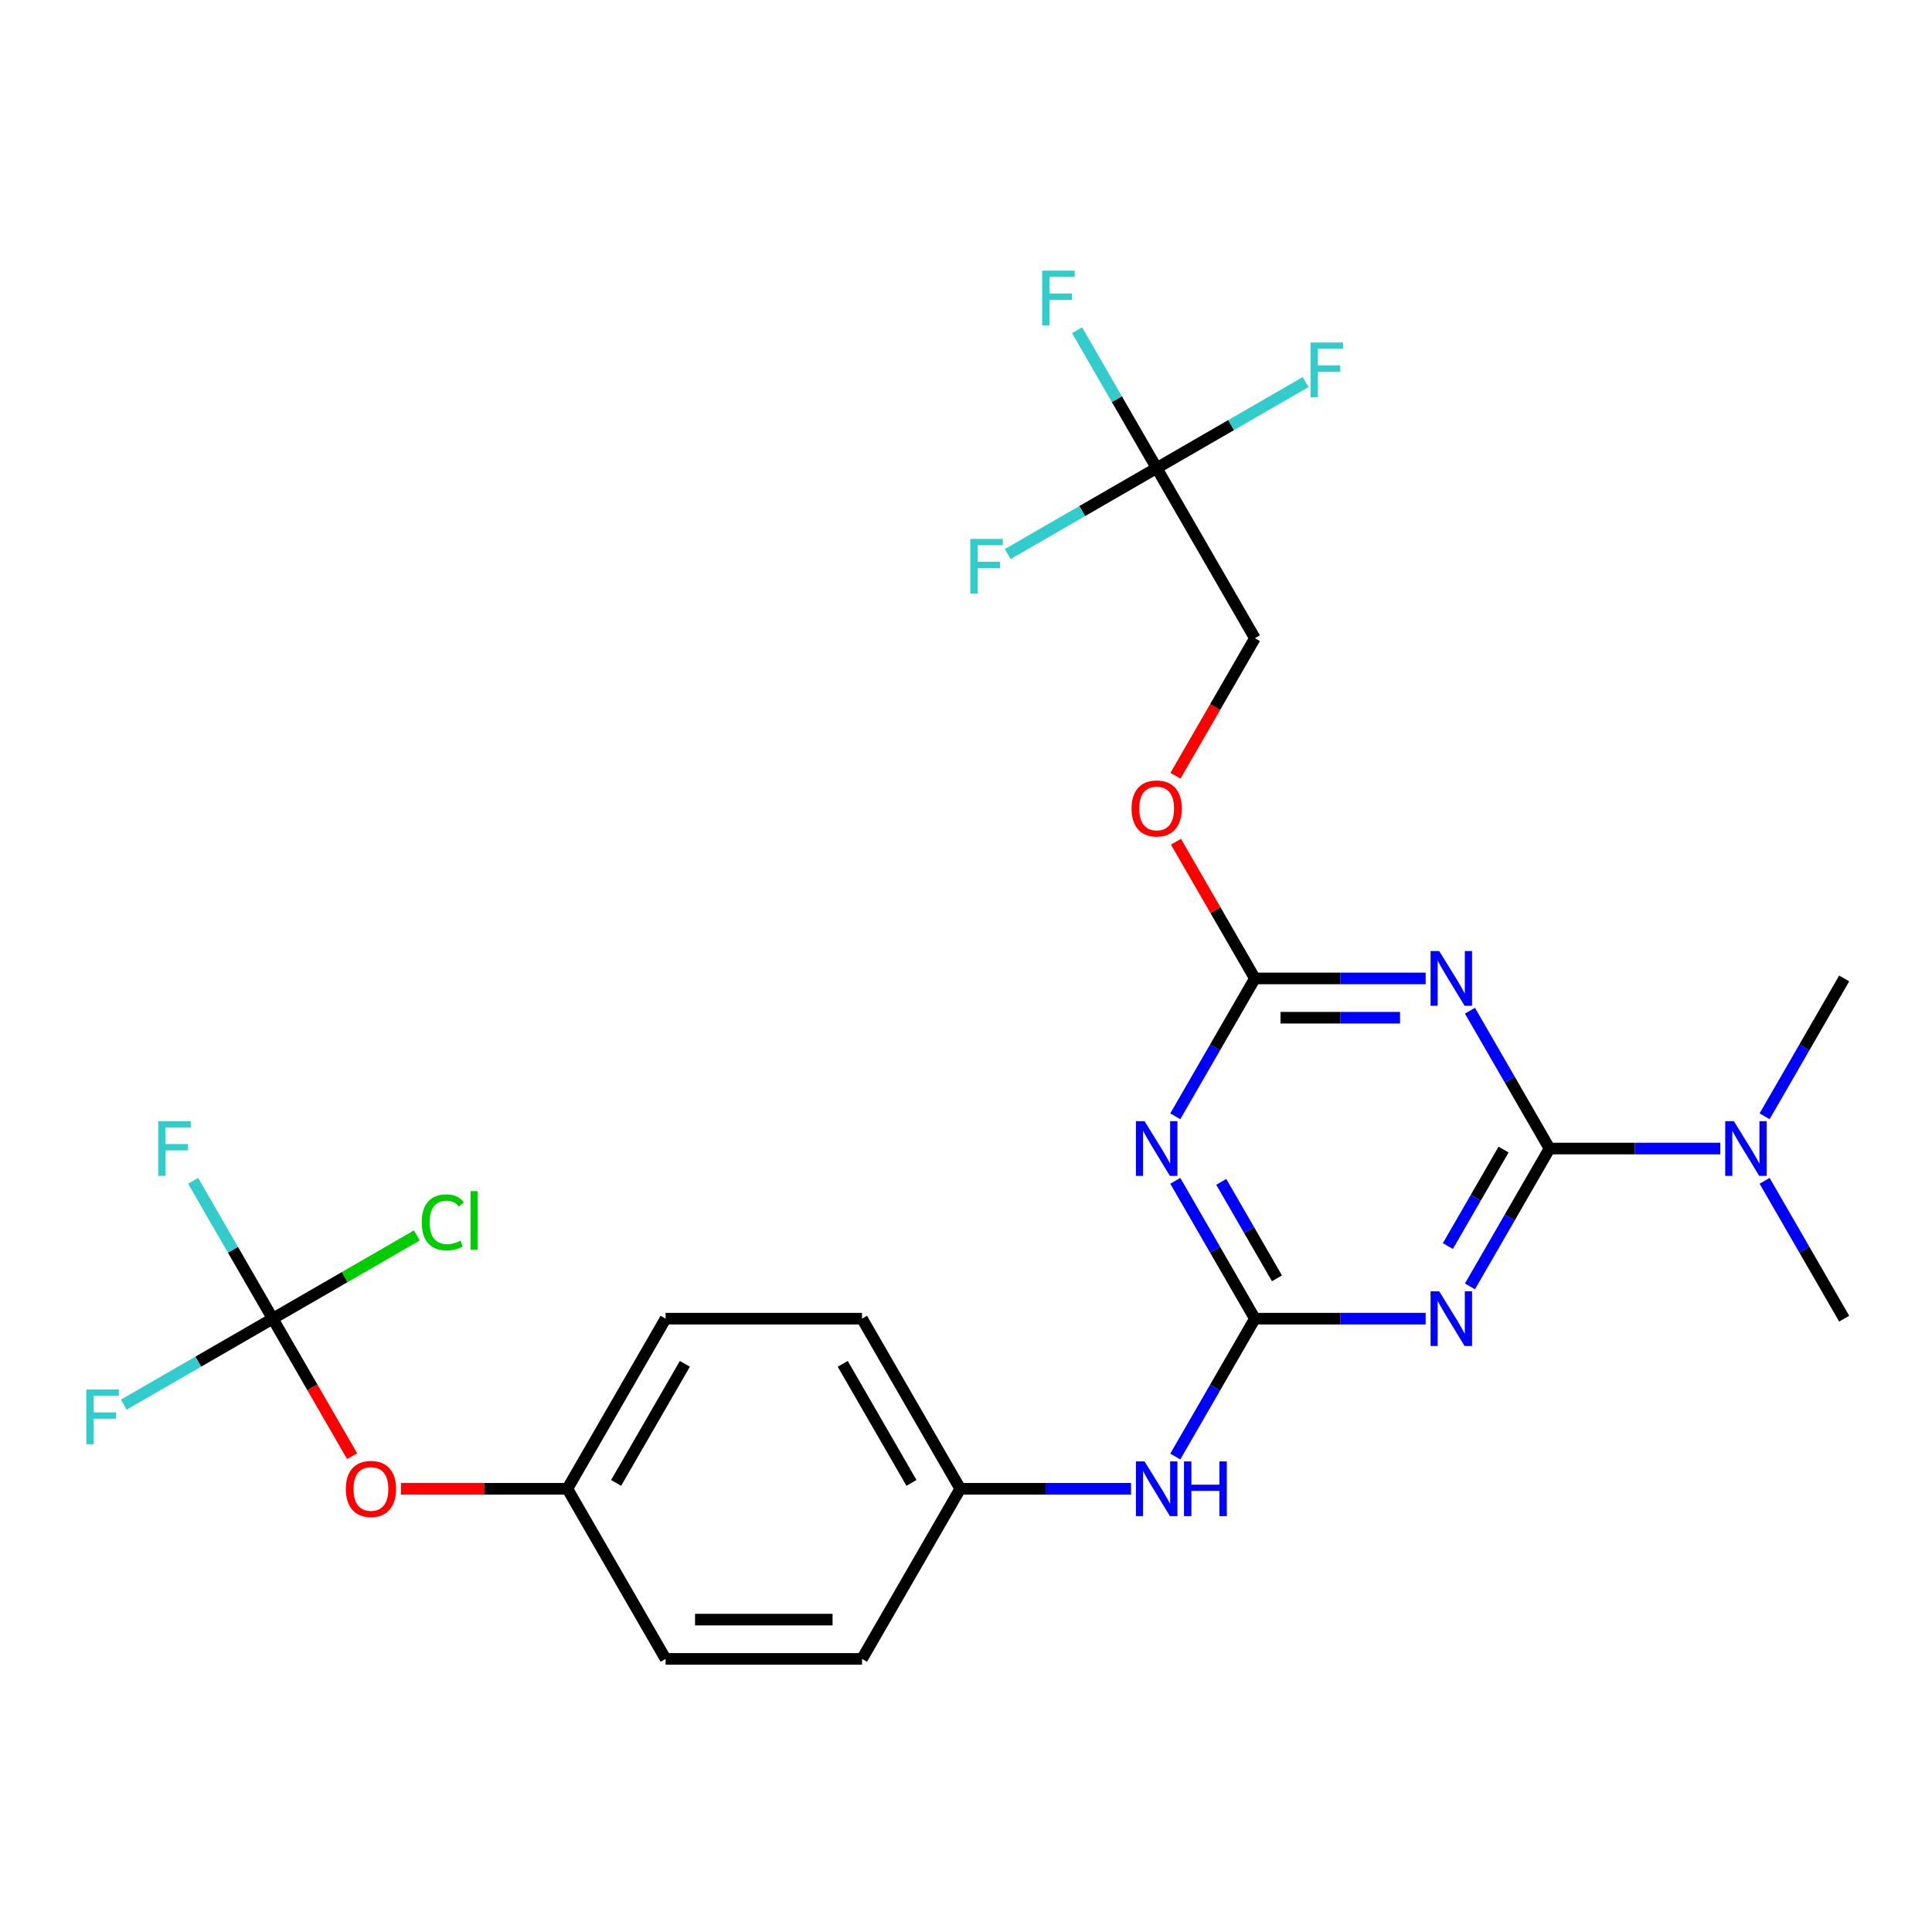 <?xml version='1.0' encoding='iso-8859-1'?>
<svg version='1.1' baseProfile='full'
              xmlns='http://www.w3.org/2000/svg'
                      xmlns:rdkit='http://www.rdkit.org/xml'
                      xmlns:xlink='http://www.w3.org/1999/xlink'
                  xml:space='preserve'
width='1000px' height='1000px' viewBox='0 0 1000 1000'>
<!-- END OF HEADER -->
<rect style='opacity:1.0;fill:#FFFFFF;stroke:none' width='1000' height='1000' x='0' y='0'> </rect>
<path class='bond-0' d='M 802.036,594.487 L 781.439,630.162' style='fill:none;fill-rule:evenodd;stroke:#000000;stroke-width:6px;stroke-linecap:butt;stroke-linejoin:miter;stroke-opacity:1' />
<path class='bond-0' d='M 781.439,630.162 L 760.842,665.837' style='fill:none;fill-rule:evenodd;stroke:#0000FF;stroke-width:6px;stroke-linecap:butt;stroke-linejoin:miter;stroke-opacity:1' />
<path class='bond-0' d='M 778.246,595.023 L 763.829,619.995' style='fill:none;fill-rule:evenodd;stroke:#000000;stroke-width:6px;stroke-linecap:butt;stroke-linejoin:miter;stroke-opacity:1' />
<path class='bond-0' d='M 763.829,619.995 L 749.411,644.967' style='fill:none;fill-rule:evenodd;stroke:#0000FF;stroke-width:6px;stroke-linecap:butt;stroke-linejoin:miter;stroke-opacity:1' />
<path class='bond-1' d='M 802.036,594.487 L 781.439,558.813' style='fill:none;fill-rule:evenodd;stroke:#000000;stroke-width:6px;stroke-linecap:butt;stroke-linejoin:miter;stroke-opacity:1' />
<path class='bond-1' d='M 781.439,558.813 L 760.842,523.138' style='fill:none;fill-rule:evenodd;stroke:#0000FF;stroke-width:6px;stroke-linecap:butt;stroke-linejoin:miter;stroke-opacity:1' />
<path class='bond-8' d='M 802.036,594.487 L 846.231,594.487' style='fill:none;fill-rule:evenodd;stroke:#000000;stroke-width:6px;stroke-linecap:butt;stroke-linejoin:miter;stroke-opacity:1' />
<path class='bond-8' d='M 846.231,594.487 L 890.427,594.487' style='fill:none;fill-rule:evenodd;stroke:#0000FF;stroke-width:6px;stroke-linecap:butt;stroke-linejoin:miter;stroke-opacity:1' />
<path class='bond-2' d='M 737.917,682.539 L 693.722,682.539' style='fill:none;fill-rule:evenodd;stroke:#0000FF;stroke-width:6px;stroke-linecap:butt;stroke-linejoin:miter;stroke-opacity:1' />
<path class='bond-2' d='M 693.722,682.539 L 649.526,682.539' style='fill:none;fill-rule:evenodd;stroke:#000000;stroke-width:6px;stroke-linecap:butt;stroke-linejoin:miter;stroke-opacity:1' />
<path class='bond-4' d='M 737.917,506.436 L 693.722,506.436' style='fill:none;fill-rule:evenodd;stroke:#0000FF;stroke-width:6px;stroke-linecap:butt;stroke-linejoin:miter;stroke-opacity:1' />
<path class='bond-4' d='M 693.722,506.436 L 649.526,506.436' style='fill:none;fill-rule:evenodd;stroke:#000000;stroke-width:6px;stroke-linecap:butt;stroke-linejoin:miter;stroke-opacity:1' />
<path class='bond-4' d='M 724.659,526.771 L 693.722,526.771' style='fill:none;fill-rule:evenodd;stroke:#0000FF;stroke-width:6px;stroke-linecap:butt;stroke-linejoin:miter;stroke-opacity:1' />
<path class='bond-4' d='M 693.722,526.771 L 662.785,526.771' style='fill:none;fill-rule:evenodd;stroke:#000000;stroke-width:6px;stroke-linecap:butt;stroke-linejoin:miter;stroke-opacity:1' />
<path class='bond-7' d='M 649.526,682.539 L 628.929,718.214' style='fill:none;fill-rule:evenodd;stroke:#000000;stroke-width:6px;stroke-linecap:butt;stroke-linejoin:miter;stroke-opacity:1' />
<path class='bond-7' d='M 628.929,718.214 L 608.332,753.889' style='fill:none;fill-rule:evenodd;stroke:#0000FF;stroke-width:6px;stroke-linecap:butt;stroke-linejoin:miter;stroke-opacity:1' />
<path class='bond-26' d='M 649.526,682.539 L 628.929,646.864' style='fill:none;fill-rule:evenodd;stroke:#000000;stroke-width:6px;stroke-linecap:butt;stroke-linejoin:miter;stroke-opacity:1' />
<path class='bond-26' d='M 628.929,646.864 L 608.332,611.189' style='fill:none;fill-rule:evenodd;stroke:#0000FF;stroke-width:6px;stroke-linecap:butt;stroke-linejoin:miter;stroke-opacity:1' />
<path class='bond-26' d='M 660.957,661.669 L 646.539,636.697' style='fill:none;fill-rule:evenodd;stroke:#000000;stroke-width:6px;stroke-linecap:butt;stroke-linejoin:miter;stroke-opacity:1' />
<path class='bond-26' d='M 646.539,636.697 L 632.122,611.724' style='fill:none;fill-rule:evenodd;stroke:#0000FF;stroke-width:6px;stroke-linecap:butt;stroke-linejoin:miter;stroke-opacity:1' />
<path class='bond-3' d='M 608.332,577.786 L 628.929,542.111' style='fill:none;fill-rule:evenodd;stroke:#0000FF;stroke-width:6px;stroke-linecap:butt;stroke-linejoin:miter;stroke-opacity:1' />
<path class='bond-3' d='M 628.929,542.111 L 649.526,506.436' style='fill:none;fill-rule:evenodd;stroke:#000000;stroke-width:6px;stroke-linecap:butt;stroke-linejoin:miter;stroke-opacity:1' />
<path class='bond-10' d='M 649.526,506.436 L 629.102,471.061' style='fill:none;fill-rule:evenodd;stroke:#000000;stroke-width:6px;stroke-linecap:butt;stroke-linejoin:miter;stroke-opacity:1' />
<path class='bond-10' d='M 629.102,471.061 L 608.679,435.686' style='fill:none;fill-rule:evenodd;stroke:#FF0000;stroke-width:6px;stroke-linecap:butt;stroke-linejoin:miter;stroke-opacity:1' />
<path class='bond-5' d='M 141.16,682.539 L 161.711,718.134' style='fill:none;fill-rule:evenodd;stroke:#000000;stroke-width:6px;stroke-linecap:butt;stroke-linejoin:miter;stroke-opacity:1' />
<path class='bond-5' d='M 161.711,718.134 L 182.262,753.729' style='fill:none;fill-rule:evenodd;stroke:#FF0000;stroke-width:6px;stroke-linecap:butt;stroke-linejoin:miter;stroke-opacity:1' />
<path class='bond-12' d='M 141.16,682.539 L 178.455,661.007' style='fill:none;fill-rule:evenodd;stroke:#000000;stroke-width:6px;stroke-linecap:butt;stroke-linejoin:miter;stroke-opacity:1' />
<path class='bond-12' d='M 178.455,661.007 L 215.75,639.475' style='fill:none;fill-rule:evenodd;stroke:#00CC00;stroke-width:6px;stroke-linecap:butt;stroke-linejoin:miter;stroke-opacity:1' />
<path class='bond-13' d='M 141.16,682.539 L 120.563,646.864' style='fill:none;fill-rule:evenodd;stroke:#000000;stroke-width:6px;stroke-linecap:butt;stroke-linejoin:miter;stroke-opacity:1' />
<path class='bond-13' d='M 120.563,646.864 L 99.966,611.189' style='fill:none;fill-rule:evenodd;stroke:#33CCCC;stroke-width:6px;stroke-linecap:butt;stroke-linejoin:miter;stroke-opacity:1' />
<path class='bond-14' d='M 141.16,682.539 L 102.615,704.793' style='fill:none;fill-rule:evenodd;stroke:#000000;stroke-width:6px;stroke-linecap:butt;stroke-linejoin:miter;stroke-opacity:1' />
<path class='bond-14' d='M 102.615,704.793 L 64.07,727.047' style='fill:none;fill-rule:evenodd;stroke:#33CCCC;stroke-width:6px;stroke-linecap:butt;stroke-linejoin:miter;stroke-opacity:1' />
<path class='bond-6' d='M 598.689,242.281 L 649.526,330.333' style='fill:none;fill-rule:evenodd;stroke:#000000;stroke-width:6px;stroke-linecap:butt;stroke-linejoin:miter;stroke-opacity:1' />
<path class='bond-15' d='M 598.689,242.281 L 578.092,206.606' style='fill:none;fill-rule:evenodd;stroke:#000000;stroke-width:6px;stroke-linecap:butt;stroke-linejoin:miter;stroke-opacity:1' />
<path class='bond-15' d='M 578.092,206.606 L 557.496,170.932' style='fill:none;fill-rule:evenodd;stroke:#33CCCC;stroke-width:6px;stroke-linecap:butt;stroke-linejoin:miter;stroke-opacity:1' />
<path class='bond-16' d='M 598.689,242.281 L 637.234,220.027' style='fill:none;fill-rule:evenodd;stroke:#000000;stroke-width:6px;stroke-linecap:butt;stroke-linejoin:miter;stroke-opacity:1' />
<path class='bond-16' d='M 637.234,220.027 L 675.779,197.773' style='fill:none;fill-rule:evenodd;stroke:#33CCCC;stroke-width:6px;stroke-linecap:butt;stroke-linejoin:miter;stroke-opacity:1' />
<path class='bond-17' d='M 598.689,242.281 L 560.145,264.535' style='fill:none;fill-rule:evenodd;stroke:#000000;stroke-width:6px;stroke-linecap:butt;stroke-linejoin:miter;stroke-opacity:1' />
<path class='bond-17' d='M 560.145,264.535 L 521.6,286.789' style='fill:none;fill-rule:evenodd;stroke:#33CCCC;stroke-width:6px;stroke-linecap:butt;stroke-linejoin:miter;stroke-opacity:1' />
<path class='bond-18' d='M 585.408,770.591 L 541.212,770.591' style='fill:none;fill-rule:evenodd;stroke:#0000FF;stroke-width:6px;stroke-linecap:butt;stroke-linejoin:miter;stroke-opacity:1' />
<path class='bond-18' d='M 541.212,770.591 L 497.016,770.591' style='fill:none;fill-rule:evenodd;stroke:#000000;stroke-width:6px;stroke-linecap:butt;stroke-linejoin:miter;stroke-opacity:1' />
<path class='bond-24' d='M 913.352,611.189 L 933.949,646.864' style='fill:none;fill-rule:evenodd;stroke:#0000FF;stroke-width:6px;stroke-linecap:butt;stroke-linejoin:miter;stroke-opacity:1' />
<path class='bond-24' d='M 933.949,646.864 L 954.545,682.539' style='fill:none;fill-rule:evenodd;stroke:#000000;stroke-width:6px;stroke-linecap:butt;stroke-linejoin:miter;stroke-opacity:1' />
<path class='bond-25' d='M 913.352,577.786 L 933.949,542.111' style='fill:none;fill-rule:evenodd;stroke:#0000FF;stroke-width:6px;stroke-linecap:butt;stroke-linejoin:miter;stroke-opacity:1' />
<path class='bond-25' d='M 933.949,542.111 L 954.545,506.436' style='fill:none;fill-rule:evenodd;stroke:#000000;stroke-width:6px;stroke-linecap:butt;stroke-linejoin:miter;stroke-opacity:1' />
<path class='bond-9' d='M 207.539,770.591 L 250.604,770.591' style='fill:none;fill-rule:evenodd;stroke:#FF0000;stroke-width:6px;stroke-linecap:butt;stroke-linejoin:miter;stroke-opacity:1' />
<path class='bond-9' d='M 250.604,770.591 L 293.67,770.591' style='fill:none;fill-rule:evenodd;stroke:#000000;stroke-width:6px;stroke-linecap:butt;stroke-linejoin:miter;stroke-opacity:1' />
<path class='bond-11' d='M 608.425,401.523 L 628.975,365.928' style='fill:none;fill-rule:evenodd;stroke:#FF0000;stroke-width:6px;stroke-linecap:butt;stroke-linejoin:miter;stroke-opacity:1' />
<path class='bond-11' d='M 628.975,365.928 L 649.526,330.333' style='fill:none;fill-rule:evenodd;stroke:#000000;stroke-width:6px;stroke-linecap:butt;stroke-linejoin:miter;stroke-opacity:1' />
<path class='bond-20' d='M 497.016,770.591 L 446.18,858.642' style='fill:none;fill-rule:evenodd;stroke:#000000;stroke-width:6px;stroke-linecap:butt;stroke-linejoin:miter;stroke-opacity:1' />
<path class='bond-21' d='M 497.016,770.591 L 446.18,682.539' style='fill:none;fill-rule:evenodd;stroke:#000000;stroke-width:6px;stroke-linecap:butt;stroke-linejoin:miter;stroke-opacity:1' />
<path class='bond-21' d='M 471.78,767.55 L 436.195,705.914' style='fill:none;fill-rule:evenodd;stroke:#000000;stroke-width:6px;stroke-linecap:butt;stroke-linejoin:miter;stroke-opacity:1' />
<path class='bond-19' d='M 293.67,770.591 L 344.506,682.539' style='fill:none;fill-rule:evenodd;stroke:#000000;stroke-width:6px;stroke-linecap:butt;stroke-linejoin:miter;stroke-opacity:1' />
<path class='bond-19' d='M 318.906,767.55 L 354.491,705.914' style='fill:none;fill-rule:evenodd;stroke:#000000;stroke-width:6px;stroke-linecap:butt;stroke-linejoin:miter;stroke-opacity:1' />
<path class='bond-27' d='M 293.67,770.591 L 344.506,858.642' style='fill:none;fill-rule:evenodd;stroke:#000000;stroke-width:6px;stroke-linecap:butt;stroke-linejoin:miter;stroke-opacity:1' />
<path class='bond-23' d='M 446.18,858.642 L 344.506,858.642' style='fill:none;fill-rule:evenodd;stroke:#000000;stroke-width:6px;stroke-linecap:butt;stroke-linejoin:miter;stroke-opacity:1' />
<path class='bond-23' d='M 430.929,838.307 L 359.757,838.307' style='fill:none;fill-rule:evenodd;stroke:#000000;stroke-width:6px;stroke-linecap:butt;stroke-linejoin:miter;stroke-opacity:1' />
<path class='bond-22' d='M 446.18,682.539 L 344.506,682.539' style='fill:none;fill-rule:evenodd;stroke:#000000;stroke-width:6px;stroke-linecap:butt;stroke-linejoin:miter;stroke-opacity:1' />
<path  class='atom-1' d='M 744.939 668.379
L 754.219 683.379
Q 755.139 684.859, 756.619 687.539
Q 758.099 690.219, 758.179 690.379
L 758.179 668.379
L 761.939 668.379
L 761.939 696.699
L 758.059 696.699
L 748.099 680.299
Q 746.939 678.379, 745.699 676.179
Q 744.499 673.979, 744.139 673.299
L 744.139 696.699
L 740.459 696.699
L 740.459 668.379
L 744.939 668.379
' fill='#0000FF'/>
<path  class='atom-2' d='M 744.939 492.276
L 754.219 507.276
Q 755.139 508.756, 756.619 511.436
Q 758.099 514.116, 758.179 514.276
L 758.179 492.276
L 761.939 492.276
L 761.939 520.596
L 758.059 520.596
L 748.099 504.196
Q 746.939 502.276, 745.699 500.076
Q 744.499 497.876, 744.139 497.196
L 744.139 520.596
L 740.459 520.596
L 740.459 492.276
L 744.939 492.276
' fill='#0000FF'/>
<path  class='atom-4' d='M 592.429 580.327
L 601.709 595.327
Q 602.629 596.807, 604.109 599.487
Q 605.589 602.167, 605.669 602.327
L 605.669 580.327
L 609.429 580.327
L 609.429 608.647
L 605.549 608.647
L 595.589 592.247
Q 594.429 590.327, 593.189 588.127
Q 591.989 585.927, 591.629 585.247
L 591.629 608.647
L 587.949 608.647
L 587.949 580.327
L 592.429 580.327
' fill='#0000FF'/>
<path  class='atom-8' d='M 592.429 756.431
L 601.709 771.431
Q 602.629 772.911, 604.109 775.591
Q 605.589 778.271, 605.669 778.431
L 605.669 756.431
L 609.429 756.431
L 609.429 784.751
L 605.549 784.751
L 595.589 768.351
Q 594.429 766.431, 593.189 764.231
Q 591.989 762.031, 591.629 761.351
L 591.629 784.751
L 587.949 784.751
L 587.949 756.431
L 592.429 756.431
' fill='#0000FF'/>
<path  class='atom-8' d='M 612.829 756.431
L 616.669 756.431
L 616.669 768.471
L 631.149 768.471
L 631.149 756.431
L 634.989 756.431
L 634.989 784.751
L 631.149 784.751
L 631.149 771.671
L 616.669 771.671
L 616.669 784.751
L 612.829 784.751
L 612.829 756.431
' fill='#0000FF'/>
<path  class='atom-9' d='M 897.449 580.327
L 906.729 595.327
Q 907.649 596.807, 909.129 599.487
Q 910.609 602.167, 910.689 602.327
L 910.689 580.327
L 914.449 580.327
L 914.449 608.647
L 910.569 608.647
L 900.609 592.247
Q 899.449 590.327, 898.209 588.127
Q 897.009 585.927, 896.649 585.247
L 896.649 608.647
L 892.969 608.647
L 892.969 580.327
L 897.449 580.327
' fill='#0000FF'/>
<path  class='atom-10' d='M 178.997 770.671
Q 178.997 763.871, 182.357 760.071
Q 185.717 756.271, 191.997 756.271
Q 198.277 756.271, 201.637 760.071
Q 204.997 763.871, 204.997 770.671
Q 204.997 777.551, 201.597 781.471
Q 198.197 785.351, 191.997 785.351
Q 185.757 785.351, 182.357 781.471
Q 178.997 777.591, 178.997 770.671
M 191.997 782.151
Q 196.317 782.151, 198.637 779.271
Q 200.997 776.351, 200.997 770.671
Q 200.997 765.111, 198.637 762.311
Q 196.317 759.471, 191.997 759.471
Q 187.677 759.471, 185.317 762.271
Q 182.997 765.071, 182.997 770.671
Q 182.997 776.391, 185.317 779.271
Q 187.677 782.151, 191.997 782.151
' fill='#FF0000'/>
<path  class='atom-11' d='M 585.689 418.464
Q 585.689 411.664, 589.049 407.864
Q 592.409 404.064, 598.689 404.064
Q 604.969 404.064, 608.329 407.864
Q 611.689 411.664, 611.689 418.464
Q 611.689 425.344, 608.289 429.264
Q 604.889 433.144, 598.689 433.144
Q 592.449 433.144, 589.049 429.264
Q 585.689 425.384, 585.689 418.464
M 598.689 429.944
Q 603.009 429.944, 605.329 427.064
Q 607.689 424.144, 607.689 418.464
Q 607.689 412.904, 605.329 410.104
Q 603.009 407.264, 598.689 407.264
Q 594.369 407.264, 592.009 410.064
Q 589.689 412.864, 589.689 418.464
Q 589.689 424.184, 592.009 427.064
Q 594.369 429.944, 598.689 429.944
' fill='#FF0000'/>
<path  class='atom-13' d='M 218.292 632.682
Q 218.292 625.642, 221.572 621.962
Q 224.892 618.242, 231.172 618.242
Q 237.012 618.242, 240.132 622.362
L 237.492 624.522
Q 235.212 621.522, 231.172 621.522
Q 226.892 621.522, 224.612 624.402
Q 222.372 627.242, 222.372 632.682
Q 222.372 638.282, 224.692 641.162
Q 227.052 644.042, 231.612 644.042
Q 234.732 644.042, 238.372 642.162
L 239.492 645.162
Q 238.012 646.122, 235.772 646.682
Q 233.532 647.242, 231.052 647.242
Q 224.892 647.242, 221.572 643.482
Q 218.292 639.722, 218.292 632.682
' fill='#00CC00'/>
<path  class='atom-13' d='M 243.572 616.522
L 247.252 616.522
L 247.252 646.882
L 243.572 646.882
L 243.572 616.522
' fill='#00CC00'/>
<path  class='atom-14' d='M 81.903 580.327
L 98.743 580.327
L 98.743 583.567
L 85.704 583.567
L 85.704 592.167
L 97.303 592.167
L 97.303 595.447
L 85.704 595.447
L 85.704 608.647
L 81.903 608.647
L 81.903 580.327
' fill='#33CCCC'/>
<path  class='atom-15' d='M 44.689 719.216
L 61.529 719.216
L 61.529 722.456
L 48.489 722.456
L 48.489 731.056
L 60.089 731.056
L 60.089 734.336
L 48.489 734.336
L 48.489 747.536
L 44.689 747.536
L 44.689 719.216
' fill='#33CCCC'/>
<path  class='atom-16' d='M 539.433 140.07
L 556.273 140.07
L 556.273 143.31
L 543.233 143.31
L 543.233 151.91
L 554.833 151.91
L 554.833 155.19
L 543.233 155.19
L 543.233 168.39
L 539.433 168.39
L 539.433 140.07
' fill='#33CCCC'/>
<path  class='atom-17' d='M 678.321 177.285
L 695.161 177.285
L 695.161 180.525
L 682.121 180.525
L 682.121 189.125
L 693.721 189.125
L 693.721 192.405
L 682.121 192.405
L 682.121 205.605
L 678.321 205.605
L 678.321 177.285
' fill='#33CCCC'/>
<path  class='atom-18' d='M 502.218 278.958
L 519.058 278.958
L 519.058 282.198
L 506.018 282.198
L 506.018 290.798
L 517.618 290.798
L 517.618 294.078
L 506.018 294.078
L 506.018 307.278
L 502.218 307.278
L 502.218 278.958
' fill='#33CCCC'/>
</svg>
